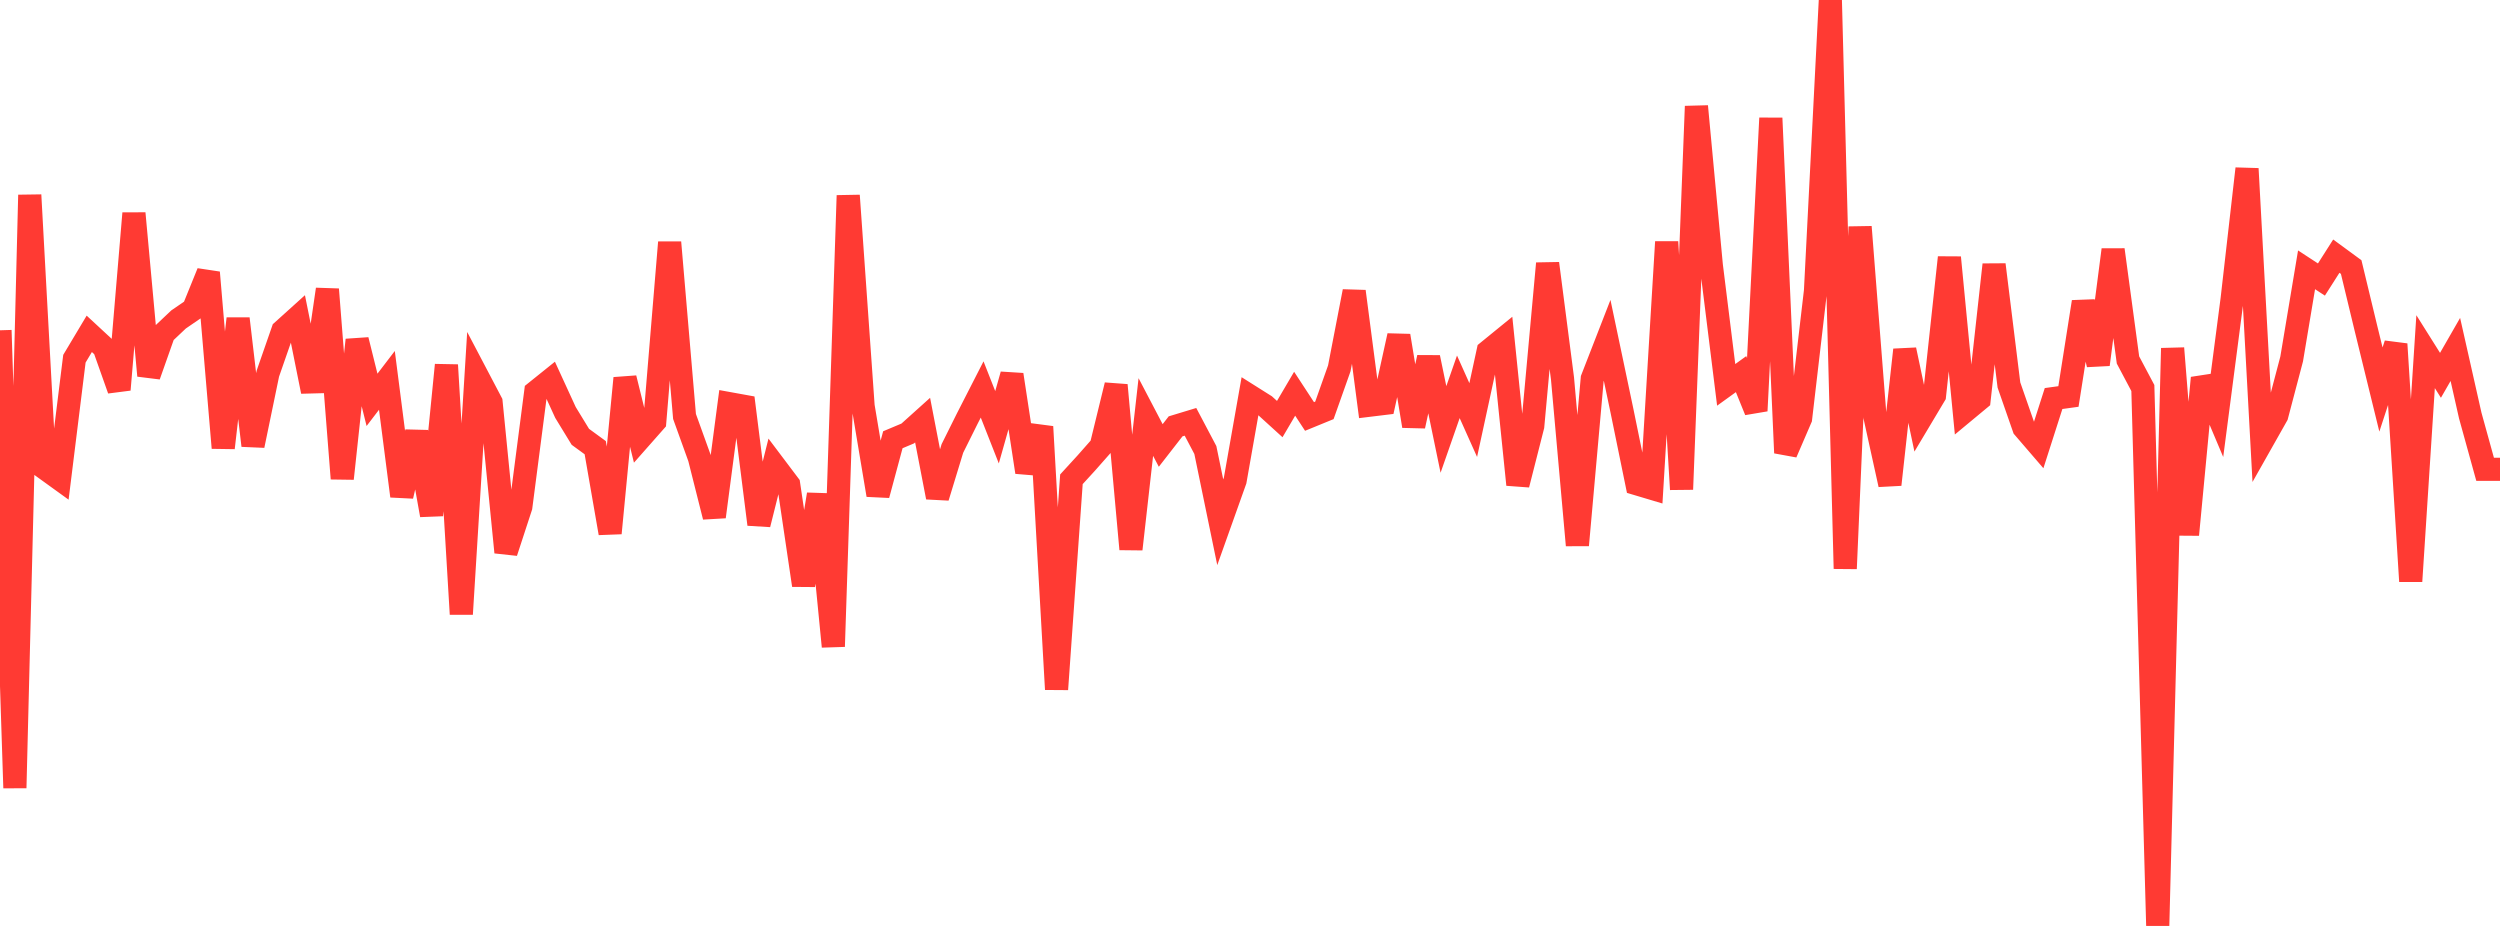 <?xml version="1.0" standalone="no"?>
<!DOCTYPE svg PUBLIC "-//W3C//DTD SVG 1.1//EN" "http://www.w3.org/Graphics/SVG/1.1/DTD/svg11.dtd">

<svg width="135" height="50" viewBox="0 0 135 50" preserveAspectRatio="none" 
  xmlns="http://www.w3.org/2000/svg"
  xmlns:xlink="http://www.w3.org/1999/xlink">


<polyline points="0.0, 17.836 0.804, 42.55 1.607, 10.529 2.411, 25.277 3.214, 25.857 4.018, 19.371 4.821, 18.027 5.625, 18.772 6.429, 21.041 7.232, 11.52 8.036, 20.283 8.839, 18.01 9.643, 17.25 10.446, 16.7 11.25, 14.717 12.054, 24.184 12.857, 17.209 13.661, 24.058 14.464, 20.175 15.268, 17.864 16.071, 17.14 16.875, 21.14 17.679, 15.625 18.482, 25.843 19.286, 18.358 20.089, 21.592 20.893, 20.54 21.696, 26.787 22.5, 23.328 23.304, 27.815 24.107, 19.711 24.911, 33.161 25.714, 20.194 26.518, 21.724 27.321, 29.823 28.125, 27.365 28.929, 21.167 29.732, 20.522 30.536, 22.273 31.339, 23.588 32.143, 24.175 32.946, 28.79 33.75, 20.421 34.554, 23.676 35.357, 22.766 36.161, 13.089 36.964, 22.489 37.768, 24.72 38.571, 27.906 39.375, 21.796 40.179, 21.942 40.982, 28.314 41.786, 25.105 42.589, 26.17 43.393, 31.601 44.196, 26.697 45.0, 34.912 45.804, 10.558 46.607, 21.927 47.411, 26.729 48.214, 23.746 49.018, 23.408 49.821, 22.686 50.625, 26.852 51.429, 24.217 52.232, 22.604 53.036, 21.031 53.839, 23.072 54.643, 20.234 55.446, 25.495 56.25, 23.044 57.054, 37.223 57.857, 25.881 58.661, 25.002 59.464, 24.092 60.268, 20.798 61.071, 29.653 61.875, 22.519 62.679, 24.055 63.482, 23.023 64.286, 22.779 65.089, 24.301 65.893, 28.202 66.696, 25.948 67.5, 21.393 68.304, 21.9 69.107, 22.63 69.911, 21.261 70.714, 22.489 71.518, 22.16 72.321, 19.894 73.125, 15.736 73.929, 21.884 74.732, 21.786 75.536, 18.13 76.339, 23.005 77.143, 19.304 77.946, 23.19 78.75, 20.888 79.554, 22.683 80.357, 18.977 81.161, 18.322 81.964, 26.17 82.768, 23.01 83.571, 14.227 84.375, 20.438 85.179, 29.441 85.982, 20.448 86.786, 18.38 87.589, 22.197 88.393, 26.124 89.196, 26.364 90.0, 13.062 90.804, 26.425 91.607, 5.74 92.411, 14.326 93.214, 20.783 94.018, 20.203 94.821, 22.182 95.625, 6.379 96.429, 24.455 97.232, 22.592 98.036, 15.712 98.839, 0.0 99.643, 30.707 100.446, 12.252 101.25, 22.513 102.054, 26.167 102.857, 18.892 103.661, 22.695 104.464, 21.35 105.268, 13.905 106.071, 22.229 106.875, 21.562 107.679, 14.293 108.482, 20.789 109.286, 23.098 110.089, 24.031 110.893, 21.521 111.696, 21.41 112.5, 16.302 113.304, 19.684 114.107, 13.488 114.911, 19.438 115.714, 20.953 116.518, 50.0 117.321, 18.806 118.125, 28.875 118.929, 20.409 119.732, 22.31 120.536, 16.141 121.339, 9.11 122.143, 23.857 122.946, 22.436 123.75, 19.384 124.554, 14.57 125.357, 15.095 126.161, 13.832 126.964, 14.421 127.768, 17.758 128.571, 21.035 129.375, 18.581 130.179, 31.388 130.982, 18.989 131.786, 20.268 132.589, 18.87 133.393, 22.438 134.196, 25.342 135.0, 25.342" fill="none" stroke="#ff3a33" stroke-width="1.25"/>

</svg>